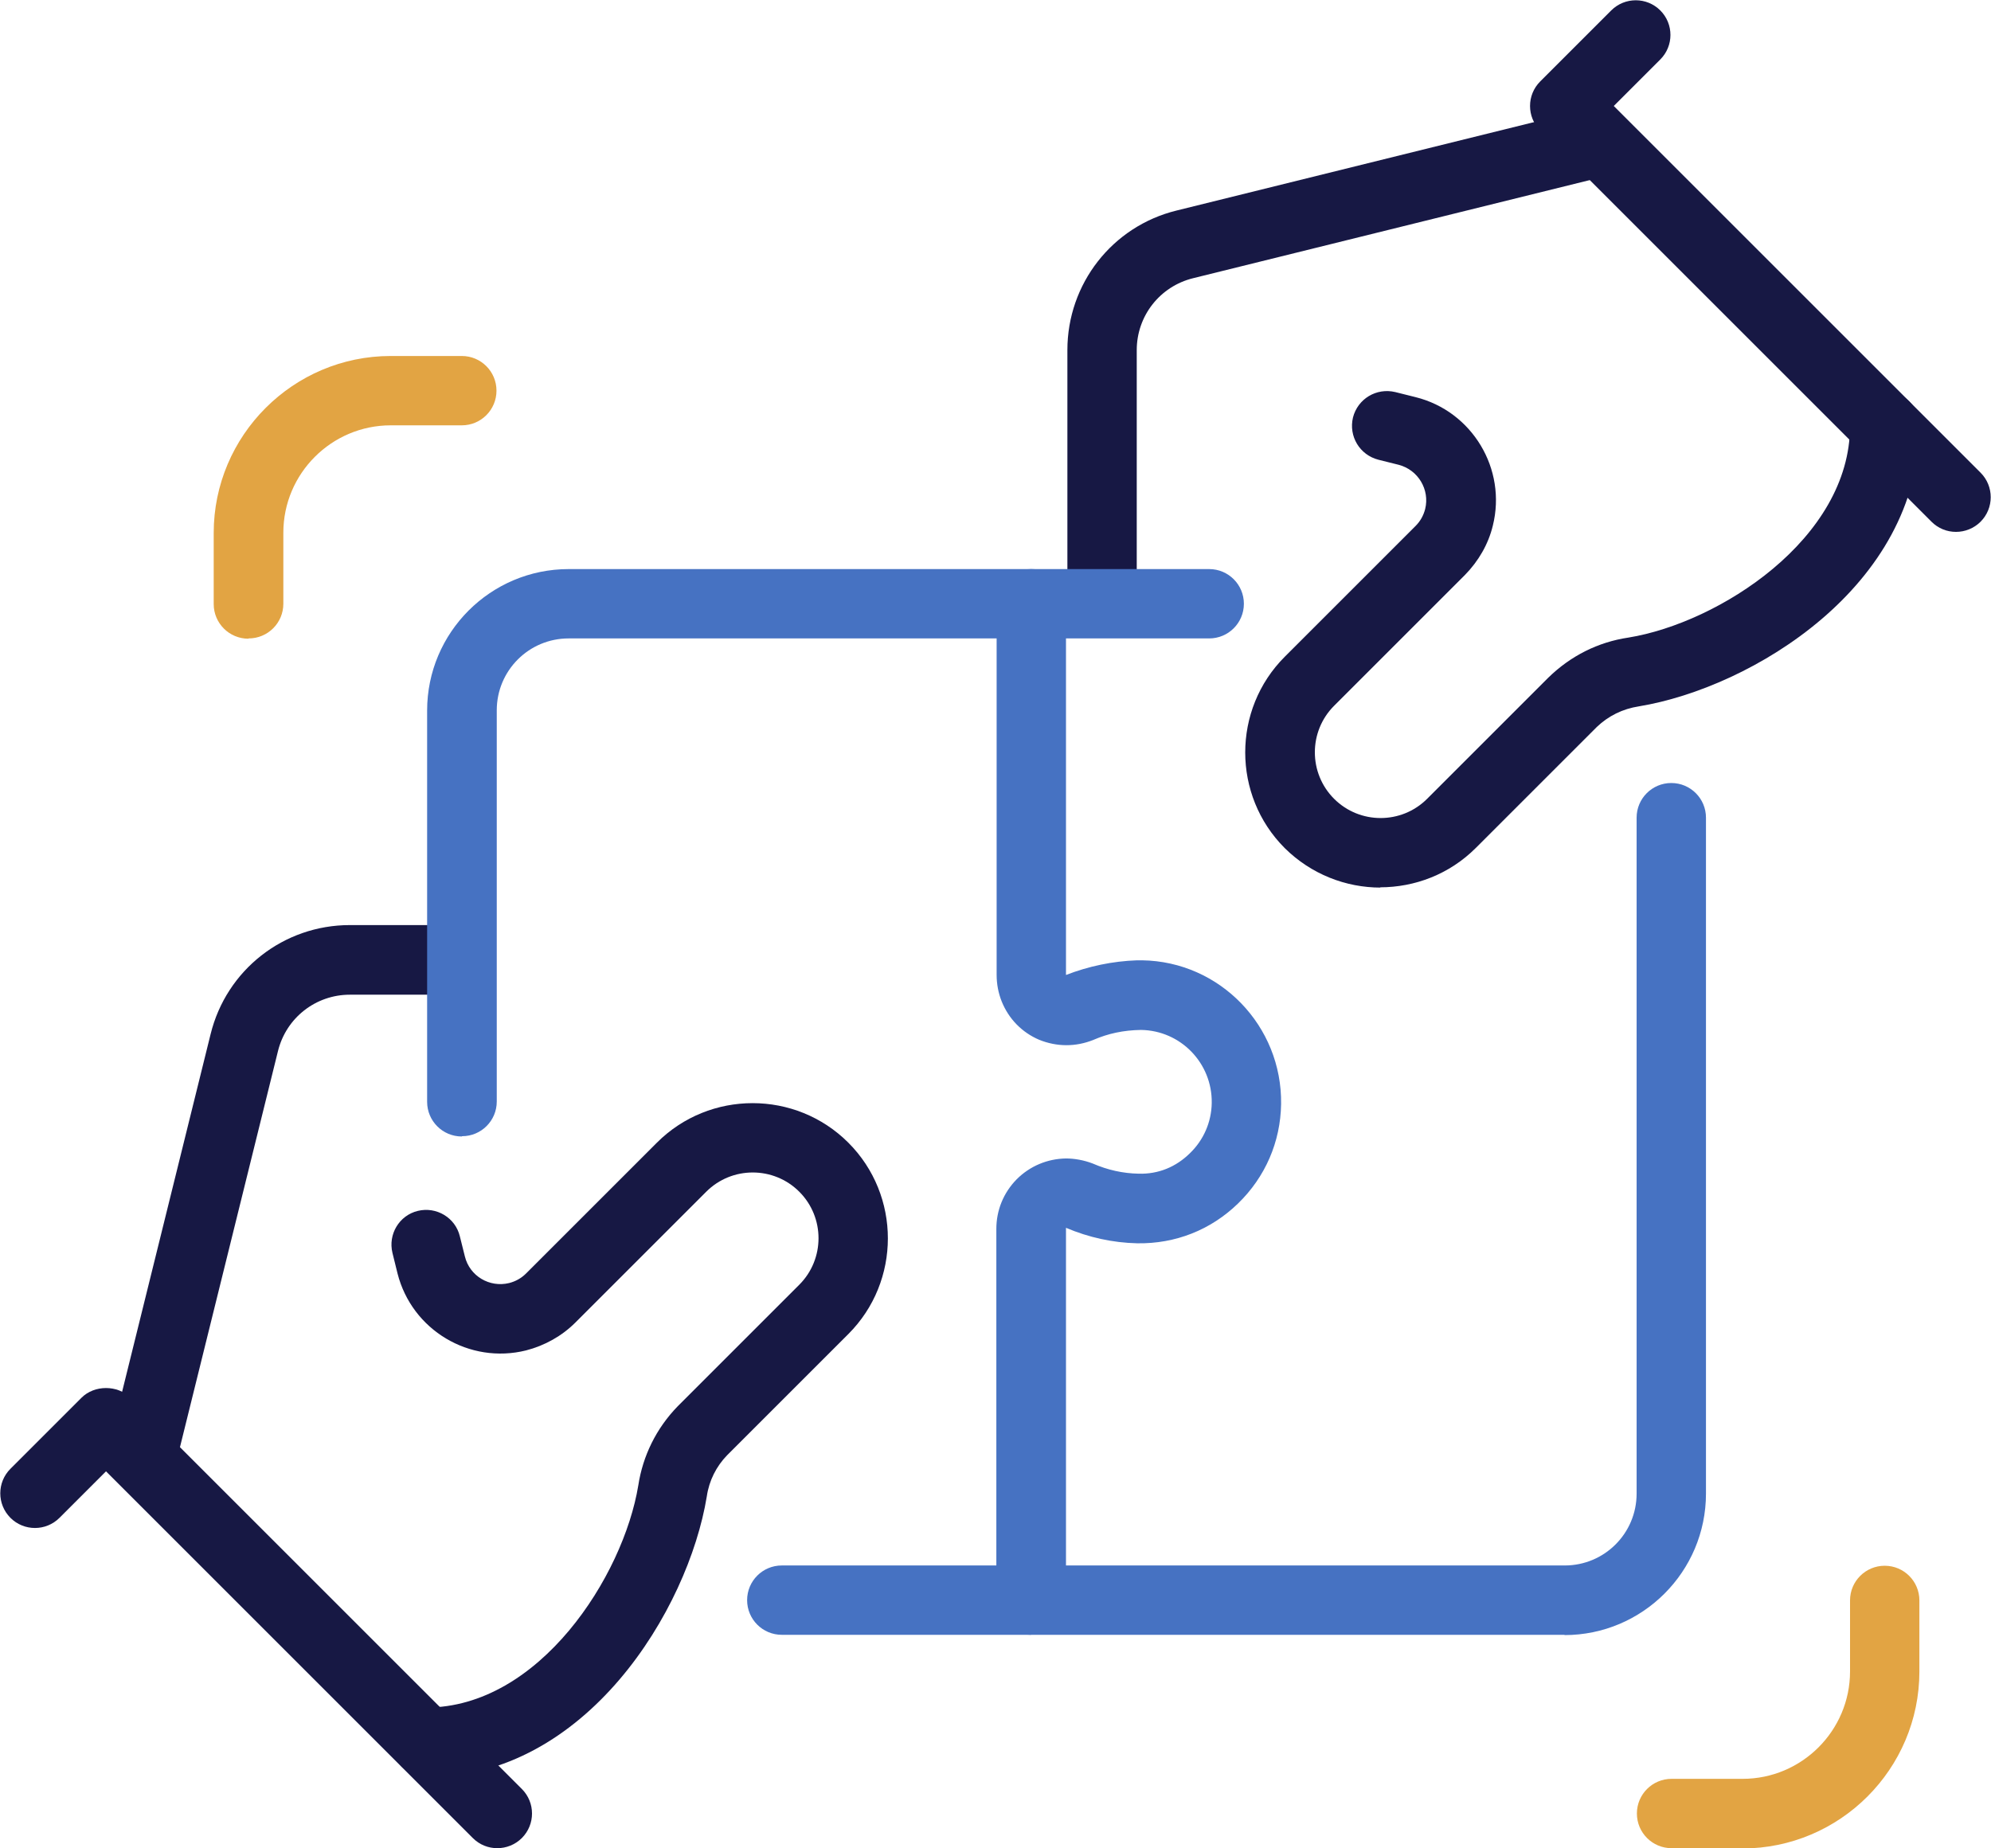 <?xml version="1.0" encoding="UTF-8"?> <svg xmlns="http://www.w3.org/2000/svg" id="Layer_1" viewBox="0 0 70.62 65.57"><defs><style> .cls-1 { fill: #4672c2; } .cls-2 { fill: #e2a443; } .cls-3 { fill: #171844; } </style></defs><g id="Group_866"><g id="Group_865"><path class="cls-3" d="M17.64,65.57c-.32,0-.63-.12-.87-.36l-13.01-13.01-1.65,1.65c-.48.48-1.26.48-1.74,0-.48-.48-.48-1.26,0-1.74l2.52-2.52c.46-.46,1.28-.46,1.74,0l13.88,13.88c.48.48.48,1.26,0,1.74-.24.24-.56.36-.87.36Z"></path><path class="cls-3" d="M15.12,63.04c-.68,0-1.23-.55-1.23-1.23s.55-1.23,1.23-1.23c4.01,0,6.99-4.66,7.52-7.88.16-1.05.64-2.03,1.4-2.81l4.31-4.31c.91-.91.91-2.39,0-3.3-.91-.91-2.39-.91-3.3,0l-4.64,4.64c-.48.48-1.09.82-1.75.99-2.01.5-4.05-.72-4.56-2.73l-.18-.73c-.16-.66.24-1.33.9-1.49.66-.16,1.33.24,1.49.9l.18.72c.17.69.87,1.11,1.57.94.23-.06.43-.17.6-.34l4.64-4.64c1.87-1.87,4.92-1.87,6.79,0,1.87,1.87,1.87,4.92,0,6.79l-4.3,4.3c-.38.39-.64.9-.72,1.46-.66,4.03-4.28,9.97-9.95,9.97Z"></path><path class="cls-1" d="M36.57,58c-.68,0-1.23-.55-1.23-1.23v-13.17c0-.66.25-1.28.72-1.76.47-.47,1.09-.73,1.75-.74.3,0,.64.06.95.18.53.23,1.07.35,1.63.36.7.02,1.32-.24,1.81-.72.49-.47.77-1.11.78-1.79.02-1.41-1.1-2.57-2.51-2.59-.63.01-1.17.13-1.68.35-.64.26-1.31.25-1.93,0-.61-.26-1.08-.74-1.33-1.36-.12-.3-.18-.62-.18-.95v-13.16c0-.68.55-1.23,1.23-1.23s1.23.55,1.23,1.23v13.17c.8-.31,1.65-.49,2.52-.52h.18c2.76.04,4.97,2.33,4.93,5.1-.02,1.34-.56,2.59-1.53,3.53s-2.22,1.43-3.57,1.41c-.88-.02-1.73-.21-2.53-.55v13.2c0,.68-.55,1.23-1.24,1.23Z"></path><path class="cls-3" d="M6.29,51.71l-2.39-.59,3.57-14.43c.56-2.28,2.59-3.87,4.94-3.87h3.97v2.47h-3.97c-1.21,0-2.26.82-2.55,2l-3.57,14.43Z"></path><path class="cls-3" d="M69.38,18.87c-.32,0-.63-.12-.87-.36l-13.88-13.88c-.48-.48-.48-1.26,0-1.74l2.52-2.52c.48-.48,1.26-.48,1.74,0,.48.48.48,1.26,0,1.74l-1.65,1.65,13.01,13.01c.48.48.48,1.26,0,1.74-.24.24-.56.36-.87.36Z"></path><path class="cls-3" d="M48.97,31.49c-1.23,0-2.46-.47-3.4-1.4-1.87-1.87-1.87-4.92,0-6.79l4.64-4.64c.17-.17.28-.37.34-.6.17-.69-.25-1.39-.94-1.57l-.72-.18c-.66-.17-1.06-.83-.9-1.5.17-.66.83-1.06,1.5-.9l.72.18c2.01.5,3.24,2.55,2.74,4.56-.16.66-.51,1.26-.99,1.75l-4.64,4.64c-.91.91-.91,2.39,0,3.3.91.91,2.39.91,3.3,0l4.3-4.3c.79-.77,1.76-1.26,2.84-1.42,3.2-.52,7.86-3.5,7.86-7.51,0-.68.55-1.23,1.23-1.23s1.23.55,1.23,1.23c0,5.68-5.94,9.29-9.95,9.95-.58.09-1.08.34-1.49.73l-4.29,4.29c-.94.94-2.17,1.4-3.4,1.4Z"></path><path class="cls-3" d="M40.33,21.43h-2.47v-9.01c0-2.35,1.59-4.39,3.87-4.95l14.43-3.57.59,2.4-14.43,3.57c-1.18.29-2,1.34-2,2.55v9.02Z"></path><path class="cls-1" d="M16.38,40.32c-.68,0-1.23-.55-1.23-1.23v-13.88c0-2.77,2.25-5.02,5.02-5.02h22.72c.68,0,1.23.55,1.23,1.23s-.55,1.23-1.23,1.23h-22.72c-1.41,0-2.55,1.14-2.55,2.55v13.88c0,.68-.55,1.23-1.23,1.23Z"></path><path class="cls-1" d="M55.5,58h-27.77c-.68,0-1.23-.55-1.23-1.23s.55-1.23,1.23-1.23h27.77c1.41,0,2.55-1.14,2.55-2.55v-23.98c0-.68.55-1.23,1.23-1.23s1.23.55,1.23,1.23v23.98c0,2.77-2.25,5.02-5.02,5.02Z"></path><path class="cls-2" d="M61.81,65.57h-2.52c-.68,0-1.23-.55-1.23-1.23s.55-1.23,1.23-1.23h2.52c2.1,0,3.81-1.71,3.81-3.81v-2.52c0-.68.55-1.23,1.23-1.23s1.23.55,1.23,1.23v2.52c0,3.46-2.82,6.28-6.28,6.28Z"></path><path class="cls-2" d="M8.81,22.66c-.68,0-1.23-.55-1.23-1.23v-2.52c0-3.46,2.82-6.28,6.28-6.28h2.52c.68,0,1.23.55,1.23,1.23s-.55,1.23-1.23,1.23h-2.52c-2.1,0-3.81,1.71-3.81,3.81v2.52c0,.68-.55,1.23-1.23,1.23Z"></path></g></g></svg> 